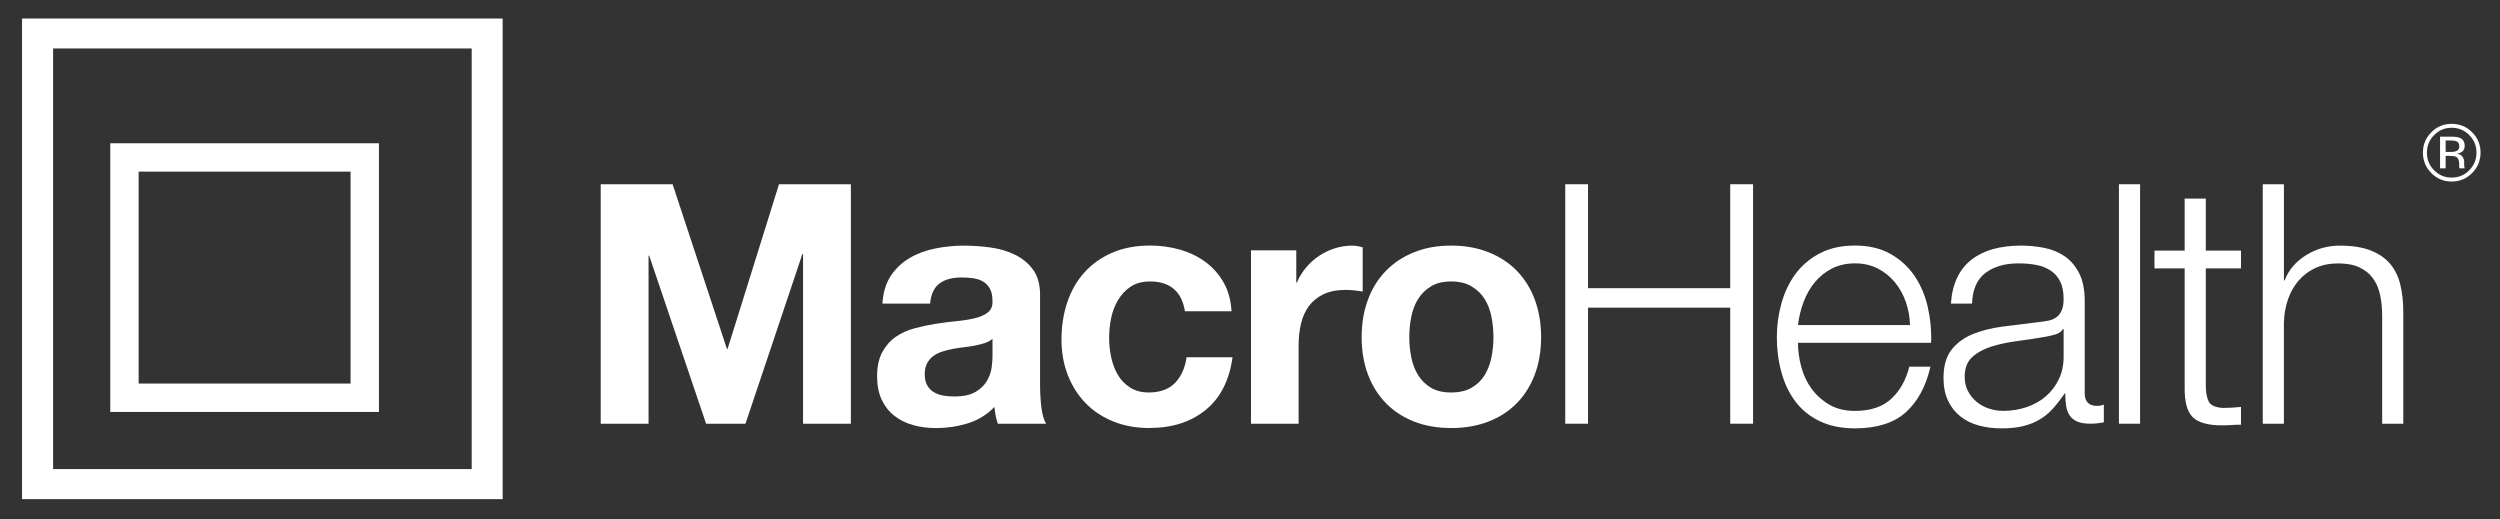 <?xml version="1.0" encoding="UTF-8"?> <svg xmlns="http://www.w3.org/2000/svg" id="a" data-name="Layer 1" viewBox="0 0 932.19 193.65"><rect x="0" y="0" width="932.19" height="193.65" fill="#333333" stroke="none"/><g><polyline points="250.8 68.7 271.06 130.1 271.3 130.1 290.47 68.7 317.27 68.7 317.27 157.99 299.44 157.99 299.44 94.71 299.2 94.71 277.97 157.99 263.29 157.99 242.07 95.33 241.83 95.33 241.83 157.99 223.99 157.99 223.99 68.7 250.8 68.7" fill="#fff" stroke-width="0"></polyline><path d="m329.04,113.22c.25-4.17,1.29-7.63,3.13-10.38,1.83-2.75,4.17-4.96,7-6.63,2.83-1.67,6.02-2.85,9.57-3.56,3.54-.71,7.11-1.06,10.69-1.06,3.25,0,6.54.23,9.88.69,3.33.46,6.38,1.36,9.13,2.69,2.75,1.33,5,3.19,6.75,5.56,1.75,2.38,2.63,5.53,2.63,9.44v33.64c0,2.92.17,5.71.5,8.38.33,2.67.92,4.67,1.75,6h-18.01c-.33-1-.61-2.02-.81-3.06-.21-1.04-.36-2.11-.44-3.19-2.83,2.92-6.17,4.96-10,6.13-3.83,1.17-7.75,1.75-11.75,1.75-3.09,0-5.96-.37-8.63-1.13-2.67-.75-5-1.92-7-3.5-2-1.58-3.56-3.58-4.69-6-1.12-2.42-1.69-5.29-1.69-8.63,0-3.67.65-6.69,1.94-9.06,1.29-2.38,2.96-4.27,5-5.69,2.04-1.42,4.38-2.48,7.01-3.19,2.63-.71,5.27-1.27,7.94-1.69,2.67-.42,5.29-.75,7.88-1,2.58-.25,4.88-.62,6.88-1.13,2-.5,3.58-1.23,4.75-2.19,1.17-.96,1.71-2.35,1.62-4.19,0-1.92-.31-3.44-.94-4.57-.63-1.12-1.46-2-2.5-2.63-1.04-.63-2.25-1.04-3.63-1.25-1.37-.21-2.86-.31-4.44-.31-3.5,0-6.26.75-8.26,2.25-2,1.5-3.17,4-3.5,7.5h-17.76m41.02,13.13c-.75.67-1.69,1.19-2.81,1.56-1.12.37-2.33.69-3.62.94-1.29.25-2.65.46-4.06.62-1.42.17-2.83.37-4.25.62-1.34.25-2.65.59-3.94,1-1.29.42-2.42.98-3.38,1.69-.96.71-1.73,1.61-2.31,2.69-.58,1.08-.88,2.46-.88,4.13s.29,2.92.88,4c.58,1.08,1.38,1.94,2.38,2.56,1,.63,2.17,1.06,3.5,1.32,1.33.25,2.71.37,4.13.37,3.5,0,6.21-.58,8.13-1.75,1.92-1.16,3.33-2.56,4.25-4.19.92-1.63,1.48-3.27,1.69-4.94.21-1.67.31-3,.31-4v-6.63Z" fill="#fff" stroke-width="0"></path><path d="m428.7,104.96c-2.84,0-5.21.65-7.13,1.94-1.92,1.29-3.48,2.96-4.69,5-1.21,2.04-2.06,4.29-2.57,6.75-.5,2.46-.75,4.9-.75,7.31s.25,4.71.75,7.13c.5,2.42,1.32,4.61,2.44,6.56,1.12,1.96,2.65,3.56,4.57,4.81,1.92,1.25,4.25,1.88,7,1.88,4.25,0,7.52-1.19,9.82-3.56,2.29-2.38,3.73-5.57,4.31-9.57h17.13c-1.17,8.59-4.5,15.13-10,19.63-5.5,4.5-12.55,6.75-21.13,6.75-4.83,0-9.28-.81-13.32-2.44-4.04-1.63-7.49-3.9-10.32-6.82-2.84-2.92-5.05-6.4-6.63-10.44-1.58-4.04-2.38-8.48-2.38-13.32s.73-9.65,2.19-13.94c1.46-4.29,3.6-8,6.44-11.13,2.83-3.13,6.29-5.56,10.38-7.31,4.08-1.75,8.75-2.63,14.01-2.63,3.83,0,7.52.5,11.07,1.5,3.54,1,6.71,2.52,9.51,4.56,2.79,2.04,5.07,4.59,6.81,7.63,1.75,3.04,2.75,6.65,3,10.82h-17.38c-1.17-7.42-5.55-11.13-13.13-11.13" fill="#fff" stroke-width="0"></path><path d="m483.35,93.33v12.01h.25c.83-2,1.96-3.85,3.38-5.56,1.42-1.71,3.04-3.17,4.88-4.38,1.83-1.21,3.79-2.15,5.87-2.81,2.09-.67,4.25-1,6.5-1,1.17,0,2.46.21,3.88.63v16.51c-.84-.16-1.83-.31-3-.44-1.17-.12-2.3-.19-3.38-.19-3.25,0-6,.54-8.25,1.62-2.25,1.08-4.06,2.56-5.44,4.44-1.38,1.88-2.36,4.06-2.94,6.56-.58,2.5-.88,5.21-.88,8.13v29.14h-17.76v-64.65h16.88" fill="#fff" stroke-width="0"></path><path d="m510.11,111.65c1.58-4.21,3.83-7.79,6.75-10.75,2.92-2.96,6.42-5.25,10.5-6.88,4.08-1.63,8.67-2.44,13.76-2.44s9.69.81,13.82,2.44c4.13,1.62,7.65,3.92,10.57,6.88,2.92,2.96,5.17,6.54,6.75,10.75,1.58,4.21,2.38,8.9,2.38,14.07s-.8,9.84-2.38,14c-1.58,4.17-3.84,7.73-6.75,10.69-2.92,2.96-6.44,5.23-10.57,6.81-4.13,1.59-8.73,2.38-13.82,2.38s-9.67-.79-13.76-2.38c-4.08-1.58-7.59-3.85-10.5-6.81-2.92-2.96-5.17-6.52-6.75-10.69-1.58-4.17-2.38-8.83-2.38-14s.79-9.86,2.38-14.07m16.13,21.63c.5,2.46,1.35,4.67,2.56,6.63,1.21,1.96,2.81,3.52,4.81,4.69,2,1.17,4.5,1.75,7.5,1.75s5.52-.58,7.57-1.75c2.04-1.17,3.67-2.73,4.88-4.69,1.21-1.96,2.06-4.17,2.56-6.63.5-2.46.75-4.98.75-7.57s-.25-5.13-.75-7.63c-.5-2.5-1.36-4.71-2.56-6.63-1.21-1.92-2.83-3.48-4.88-4.69-2.05-1.21-4.57-1.81-7.57-1.81s-5.5.6-7.5,1.81c-2,1.21-3.61,2.77-4.81,4.69-1.21,1.92-2.06,4.13-2.56,6.63-.5,2.5-.75,5.04-.75,7.63s.25,5.11.75,7.57Z" fill="#fff" stroke-width="0"></path><polyline points="592.14 68.7 592.14 107.46 645.16 107.46 645.16 68.7 653.67 68.7 653.67 157.99 645.16 157.99 645.16 114.72 592.14 114.72 592.14 157.99 583.64 157.99 583.64 68.7 592.14 68.7" fill="#fff" stroke-width="0"></polyline><path d="m671.61,136.66c.79,3.04,2.06,5.77,3.81,8.19,1.75,2.42,3.96,4.42,6.63,6,2.67,1.58,5.88,2.37,9.63,2.37,5.75,0,10.25-1.5,13.51-4.5,3.25-3,5.5-7,6.75-12.01h7.88c-1.67,7.34-4.73,13-9.19,17.01-4.46,4-10.78,6-18.95,6-5.09,0-9.48-.9-13.19-2.69-3.71-1.79-6.73-4.25-9.07-7.38-2.34-3.13-4.06-6.75-5.19-10.88-1.13-4.13-1.69-8.48-1.69-13.07,0-4.25.56-8.42,1.69-12.51,1.12-4.08,2.85-7.73,5.19-10.94,2.33-3.21,5.36-5.79,9.07-7.75,3.71-1.96,8.11-2.94,13.19-2.94s9.59,1.04,13.26,3.13c3.67,2.09,6.65,4.82,8.94,8.19,2.29,3.38,3.94,7.25,4.94,11.63,1,4.38,1.42,8.81,1.25,13.32h-49.65c0,2.84.39,5.78,1.19,8.82m39.02-24.07c-.96-2.75-2.31-5.19-4.06-7.31-1.75-2.13-3.88-3.84-6.38-5.13-2.5-1.29-5.34-1.94-8.5-1.94s-6.13.65-8.63,1.94c-2.5,1.29-4.63,3-6.38,5.13-1.75,2.13-3.15,4.58-4.19,7.38-1.04,2.79-1.73,5.65-2.06,8.57h41.77c-.08-3-.61-5.88-1.56-8.63Z" fill="#fff" stroke-width="0"></path><path d="m729.82,103.46c1.33-2.75,3.15-5,5.44-6.75,2.29-1.75,4.98-3.04,8.07-3.88,3.08-.83,6.5-1.25,10.25-1.25,2.83,0,5.67.27,8.5.81,2.83.54,5.38,1.56,7.63,3.06,2.25,1.5,4.08,3.61,5.5,6.32,1.42,2.71,2.13,6.23,2.13,10.57v34.26c0,3.17,1.54,4.75,4.63,4.75.92,0,1.75-.17,2.5-.5v6.63c-.92.17-1.73.29-2.44.37-.71.09-1.61.13-2.69.13-2,0-3.61-.27-4.82-.81-1.21-.54-2.15-1.31-2.81-2.31-.67-1-1.11-2.19-1.31-3.56-.21-1.38-.31-2.9-.31-4.57h-.25c-1.42,2.09-2.86,3.94-4.31,5.57-1.46,1.62-3.08,2.98-4.88,4.06-1.79,1.08-3.83,1.92-6.13,2.5-2.29.58-5.02.87-8.19.87-3,0-5.81-.35-8.44-1.06-2.63-.71-4.92-1.83-6.88-3.38-1.96-1.54-3.5-3.5-4.63-5.88-1.12-2.38-1.69-5.19-1.69-8.44,0-4.5,1-8.02,3-10.57,2-2.54,4.65-4.48,7.94-5.82,3.29-1.33,7-2.27,11.13-2.81,4.13-.54,8.32-1.06,12.57-1.56,1.67-.17,3.13-.38,4.38-.63,1.25-.25,2.29-.69,3.13-1.32.83-.62,1.48-1.48,1.94-2.56.46-1.08.69-2.5.69-4.25,0-2.67-.44-4.86-1.31-6.56-.88-1.71-2.08-3.06-3.63-4.06-1.54-1-3.34-1.69-5.38-2.06-2.04-.38-4.23-.56-6.56-.56-5,0-9.09,1.19-12.26,3.56-3.17,2.38-4.83,6.19-5,11.44h-7.88c.25-3.75,1.04-7,2.38-9.75m39.39,19.26c-.5.92-1.46,1.58-2.88,2-1.42.42-2.67.71-3.75.88-3.34.58-6.77,1.1-10.32,1.56-3.54.46-6.77,1.15-9.69,2.06-2.92.92-5.31,2.23-7.19,3.94-1.87,1.71-2.81,4.15-2.81,7.31,0,2,.39,3.77,1.19,5.31.79,1.54,1.85,2.87,3.19,4,1.33,1.12,2.88,1.98,4.63,2.56,1.75.58,3.54.87,5.38.87,3,0,5.88-.45,8.63-1.38,2.75-.92,5.15-2.25,7.19-4,2.04-1.75,3.67-3.88,4.88-6.38,1.21-2.5,1.81-5.33,1.81-8.5v-10.25h-.25Z" fill="#fff" stroke-width="0"></path><rect x="790.1" y="68.7" width="7.88" height="89.29" fill="#fff" stroke-width="0"></rect><path d="m835.62,93.46v6.63h-13.13v43.52c0,2.58.35,4.61,1.06,6.06.71,1.46,2.48,2.27,5.31,2.44,2.25,0,4.5-.13,6.75-.38v6.63c-1.17,0-2.33.04-3.5.12-1.17.08-2.34.13-3.5.13-5.25,0-8.92-1.02-11-3.06-2.09-2.04-3.09-5.82-3-11.32v-44.15h-11.26v-6.63h11.26v-19.39h7.88v19.39h13.13" fill="#fff" stroke-width="0"></path><path d="m851.62,68.7v35.89h.25c1.5-3.92,4.17-7.07,8-9.44,3.83-2.37,8.04-3.56,12.63-3.56s8.27.59,11.32,1.75c3.04,1.17,5.48,2.81,7.31,4.94,1.83,2.13,3.13,4.73,3.88,7.82.75,3.08,1.12,6.54,1.12,10.38v41.52h-7.88v-40.27c0-2.75-.25-5.31-.75-7.69-.5-2.38-1.38-4.44-2.63-6.19-1.25-1.75-2.94-3.13-5.07-4.13-2.13-1-4.77-1.5-7.94-1.5s-5.98.56-8.44,1.69c-2.46,1.12-4.54,2.67-6.25,4.63-1.71,1.96-3.05,4.29-4,7-.96,2.71-1.48,5.65-1.56,8.82v37.64h-7.88v-89.29h7.88" fill="#fff" stroke-width="0"></path><g><path d="m8.22,6.91v179.21h179.21V6.91H8.22Zm167.66,168H19.8V18.07h156.08v156.84Z" fill="#fff" stroke-width="0"></path><path d="m41.12,53.42v100.18h100.18V53.42H41.12Zm89.6,89.6H51.69V63.99h79.03v79.03Z" fill="#fff" stroke-width="0"></path></g></g><path d="m921.79,64.53c-2.1,2.11-4.64,3.16-7.62,3.16s-5.51-1.05-7.6-3.16c-2.08-2.1-3.12-4.64-3.12-7.63s1.05-5.49,3.15-7.59,4.61-3.13,7.57-3.13,5.52,1.04,7.62,3.13,3.15,4.62,3.15,7.59-1.05,5.52-3.15,7.63Zm-14.15-14.17c-1.8,1.81-2.7,3.99-2.7,6.55s.89,4.78,2.68,6.59c1.8,1.82,3.98,2.72,6.55,2.72s4.75-.91,6.55-2.72,2.7-4.01,2.7-6.59-.9-4.74-2.7-6.55c-1.81-1.82-3.99-2.72-6.55-2.72s-4.73.91-6.53,2.72Zm6.33.6c1.46,0,2.54.14,3.22.43,1.22.51,1.83,1.51,1.83,2.99,0,1.06-.38,1.83-1.15,2.33-.41.26-.98.45-1.71.57.92.15,1.6.53,2.03,1.16.43.62.64,1.23.64,1.83v.86c0,.27,0,.57.03.88.02.31.05.52.1.61l.07.15h-1.95s-.02-.08-.03-.12-.02-.08-.03-.13l-.04-.38v-.93c0-1.36-.37-2.26-1.11-2.7-.44-.25-1.21-.38-2.31-.38h-1.64v4.64h-2.08v-11.81h4.13Zm2.25,1.86c-.52-.29-1.36-.44-2.52-.44h-1.78v4.28h1.88c.88,0,1.54-.09,1.98-.26.81-.32,1.22-.94,1.22-1.85,0-.86-.26-1.44-.79-1.73Z" fill="#fff" stroke-width="0"></path></svg> 